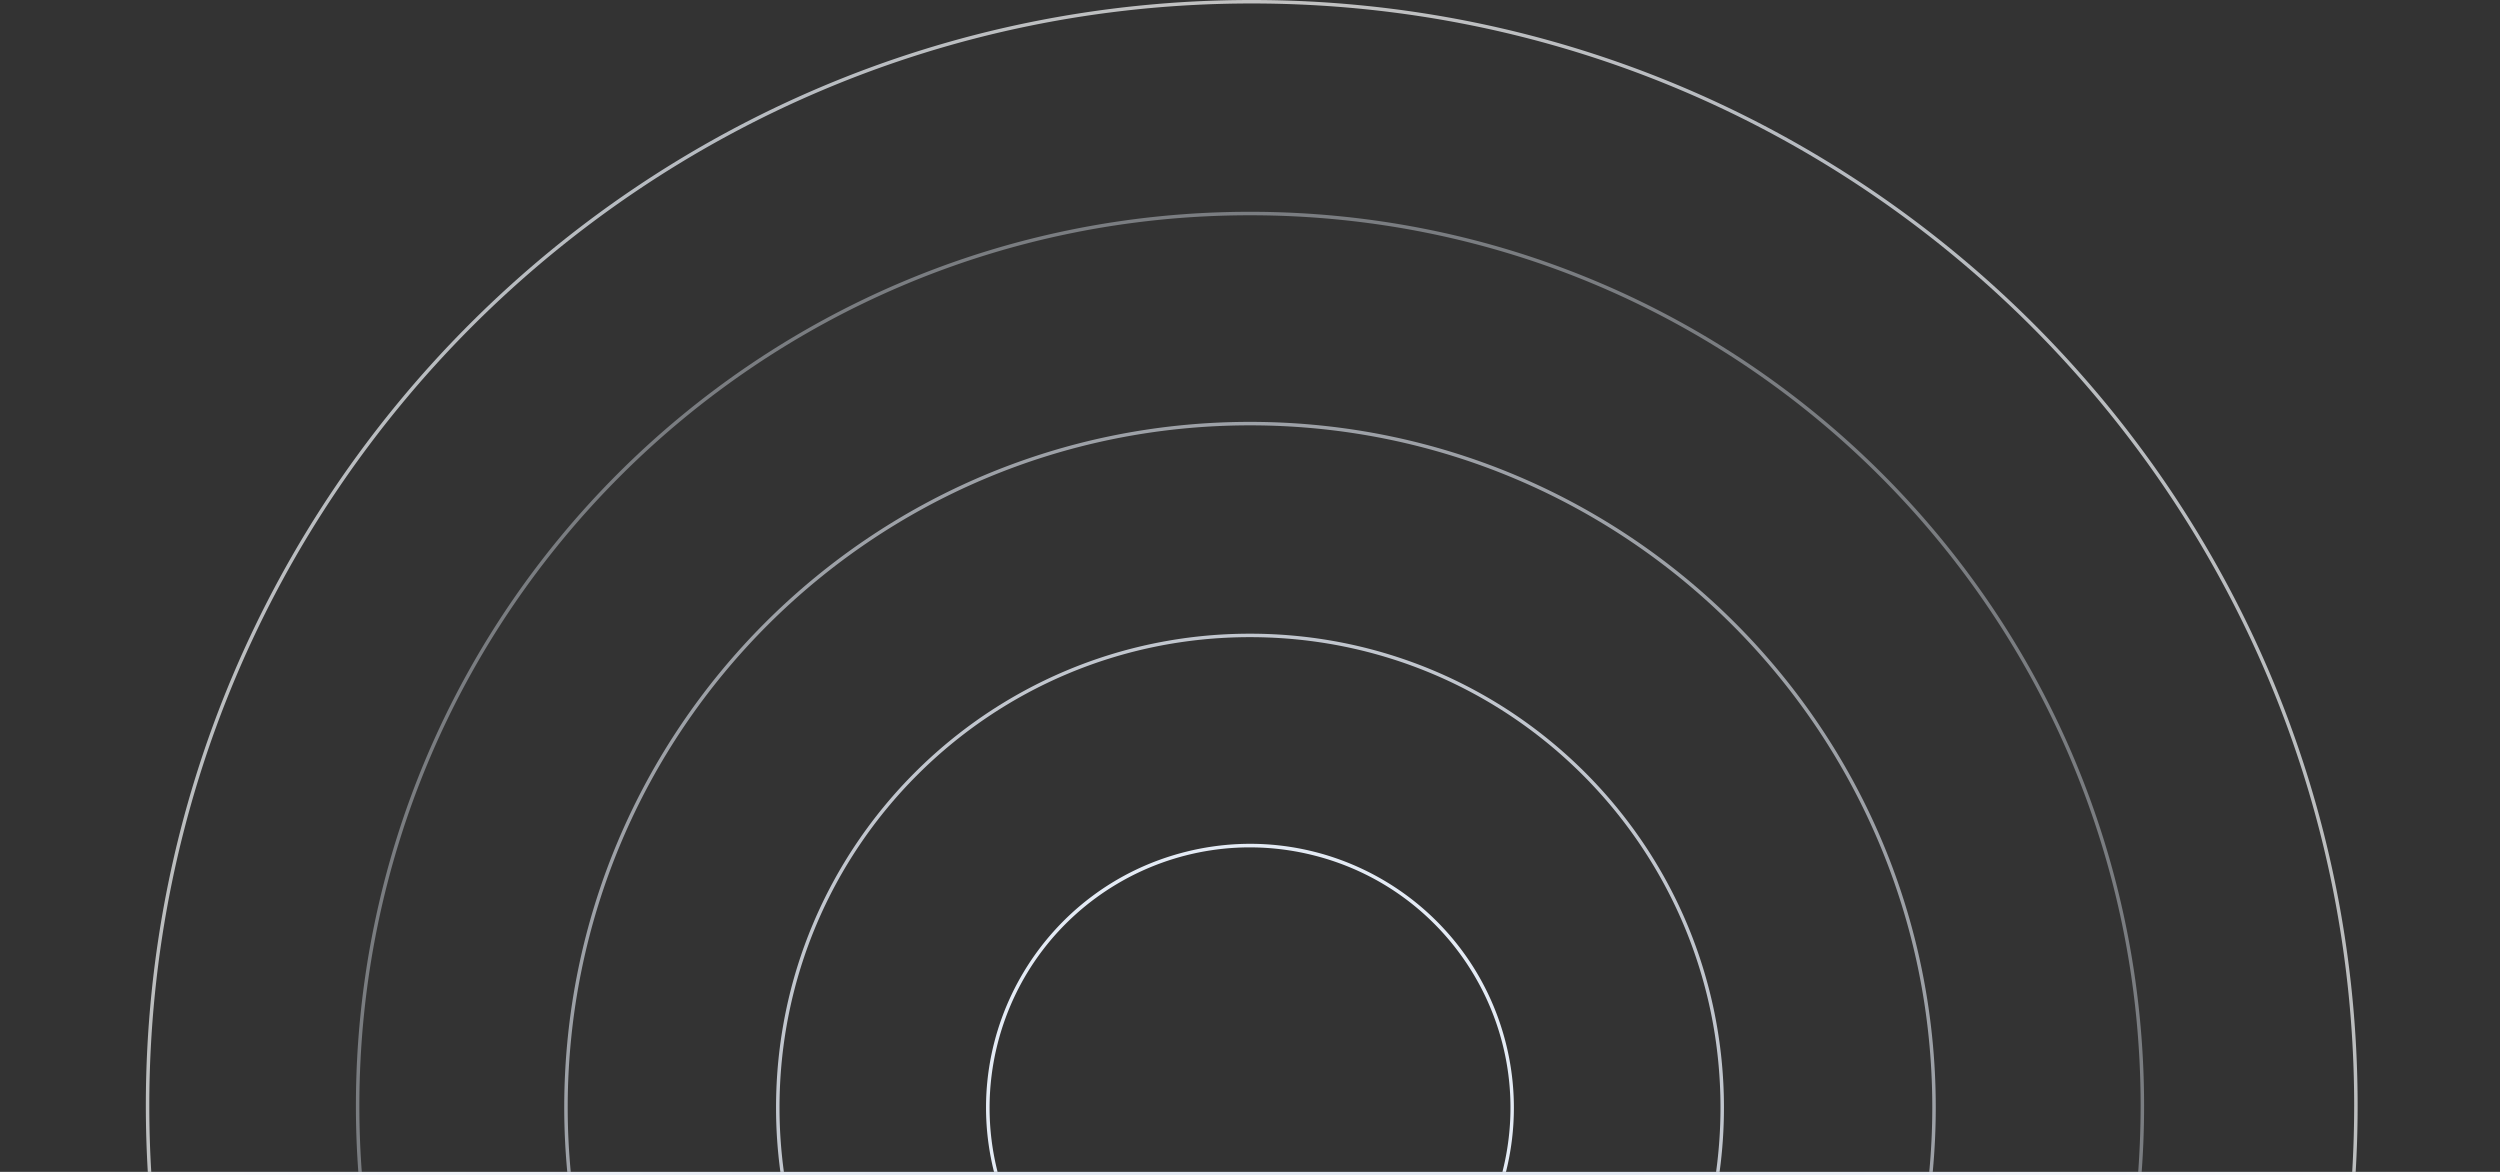 <svg xmlns="http://www.w3.org/2000/svg" viewBox="0 0 1440 677"><rect x="0" y="0" width="1440" height="677" fill="#333333" stroke="none"/><linearGradient id="a" gradientUnits="userSpaceOnUse" x1="2320" y1="-3548.995" x2="3760" y2="-3548.995" gradientTransform="matrix(1 0 0 -1 -2320 -2873)"><stop offset="0" stop-color="#fff"/><stop offset=".355" stop-color="#e4ebf5"/><stop offset=".497" stop-color="#e4ebf5"/><stop offset=".649" stop-color="#e4ebf5"/><stop offset="1" stop-color="#fff"/></linearGradient><path d="M0 674.99h1440V677H0v-2.01z" fill-rule="evenodd" clip-rule="evenodd" fill="url(#a)"/><path d="M865.4 674.99c20.358-80.302-28.235-161.904-108.538-182.262-80.302-20.359-161.904 28.235-182.262 108.538a150.008 150.008 0 000 73.725h-2.06c-20.386-81.437 29.105-163.981 110.542-184.368s163.981 29.105 184.368 110.542a152 152 0 010 73.826h-2.05v-.001z" fill-rule="evenodd" clip-rule="evenodd" fill="#e4ebf5"/><path d="M988.47 674.99A271.947 271.947 0 00991 638c0-149.67-121.33-271-271-271S449 488.33 449 638a273.4 273.4 0 002.52 36.99h-2.02A275.198 275.198 0 01447 638c0-150.78 122.23-273 273-273s273 122.22 273 273a275.197 275.197 0 01-2.51 36.99h-2.02z" opacity=".8" fill-rule="evenodd" clip-rule="evenodd" fill="#e4ebf5"/><path d="M1111.25 674.99A396.69 396.69 0 001113 638c0-217.05-175.95-393-393-393S327 420.95 327 638c0 12.48.61 24.81 1.75 36.99h-2.01C325.61 662.81 325 650.48 325 638c0-218.16 176.85-395 395-395s395 176.84 395 395c0 12.48-.61 24.81-1.74 36.99h-2.01z" opacity=".6" fill-rule="evenodd" clip-rule="evenodd" fill="#e4ebf5"/><path d="M1231.61 674.99A534.579 534.579 0 001233 637c0-283.33-229.68-513-513-513S207 353.67 207 637c0 12.78.463 25.443 1.39 37.99h-2A522.99 522.99 0 01205 637c0-284.43 230.57-515.01 515-515.01S1235 352.57 1235 637c0 12.78-.463 25.443-1.39 37.99h-2z" opacity=".4" fill-rule="evenodd" clip-rule="evenodd" fill="#e4ebf5"/><linearGradient id="b" gradientUnits="userSpaceOnUse" x1="2404" y1="-3210.495" x2="3678" y2="-3210.495" gradientTransform="matrix(1 0 0 -1 -2320 -2873)"><stop offset="0" stop-color="#f7fafc"/><stop offset=".253" stop-color="#eff6fe"/><stop offset=".501" stop-color="#fff"/><stop offset=".751" stop-color="#f0f6fe"/><stop offset="1" stop-color="#f7fafc"/></linearGradient><path d="M1354.87 674.99A657.71 657.71 0 001356 637c0-350.71-284.3-635-635-635S86 286.29 86 637c0 12.75.377 25.414 1.13 37.99h-2A657.71 657.71 0 0184 637C84 285.19 369.19 0 721 0s637 285.19 637 637c0 12.75-.377 25.414-1.13 37.99h-2z" opacity=".7" fill-rule="evenodd" clip-rule="evenodd" fill="url(#b)"/></svg>